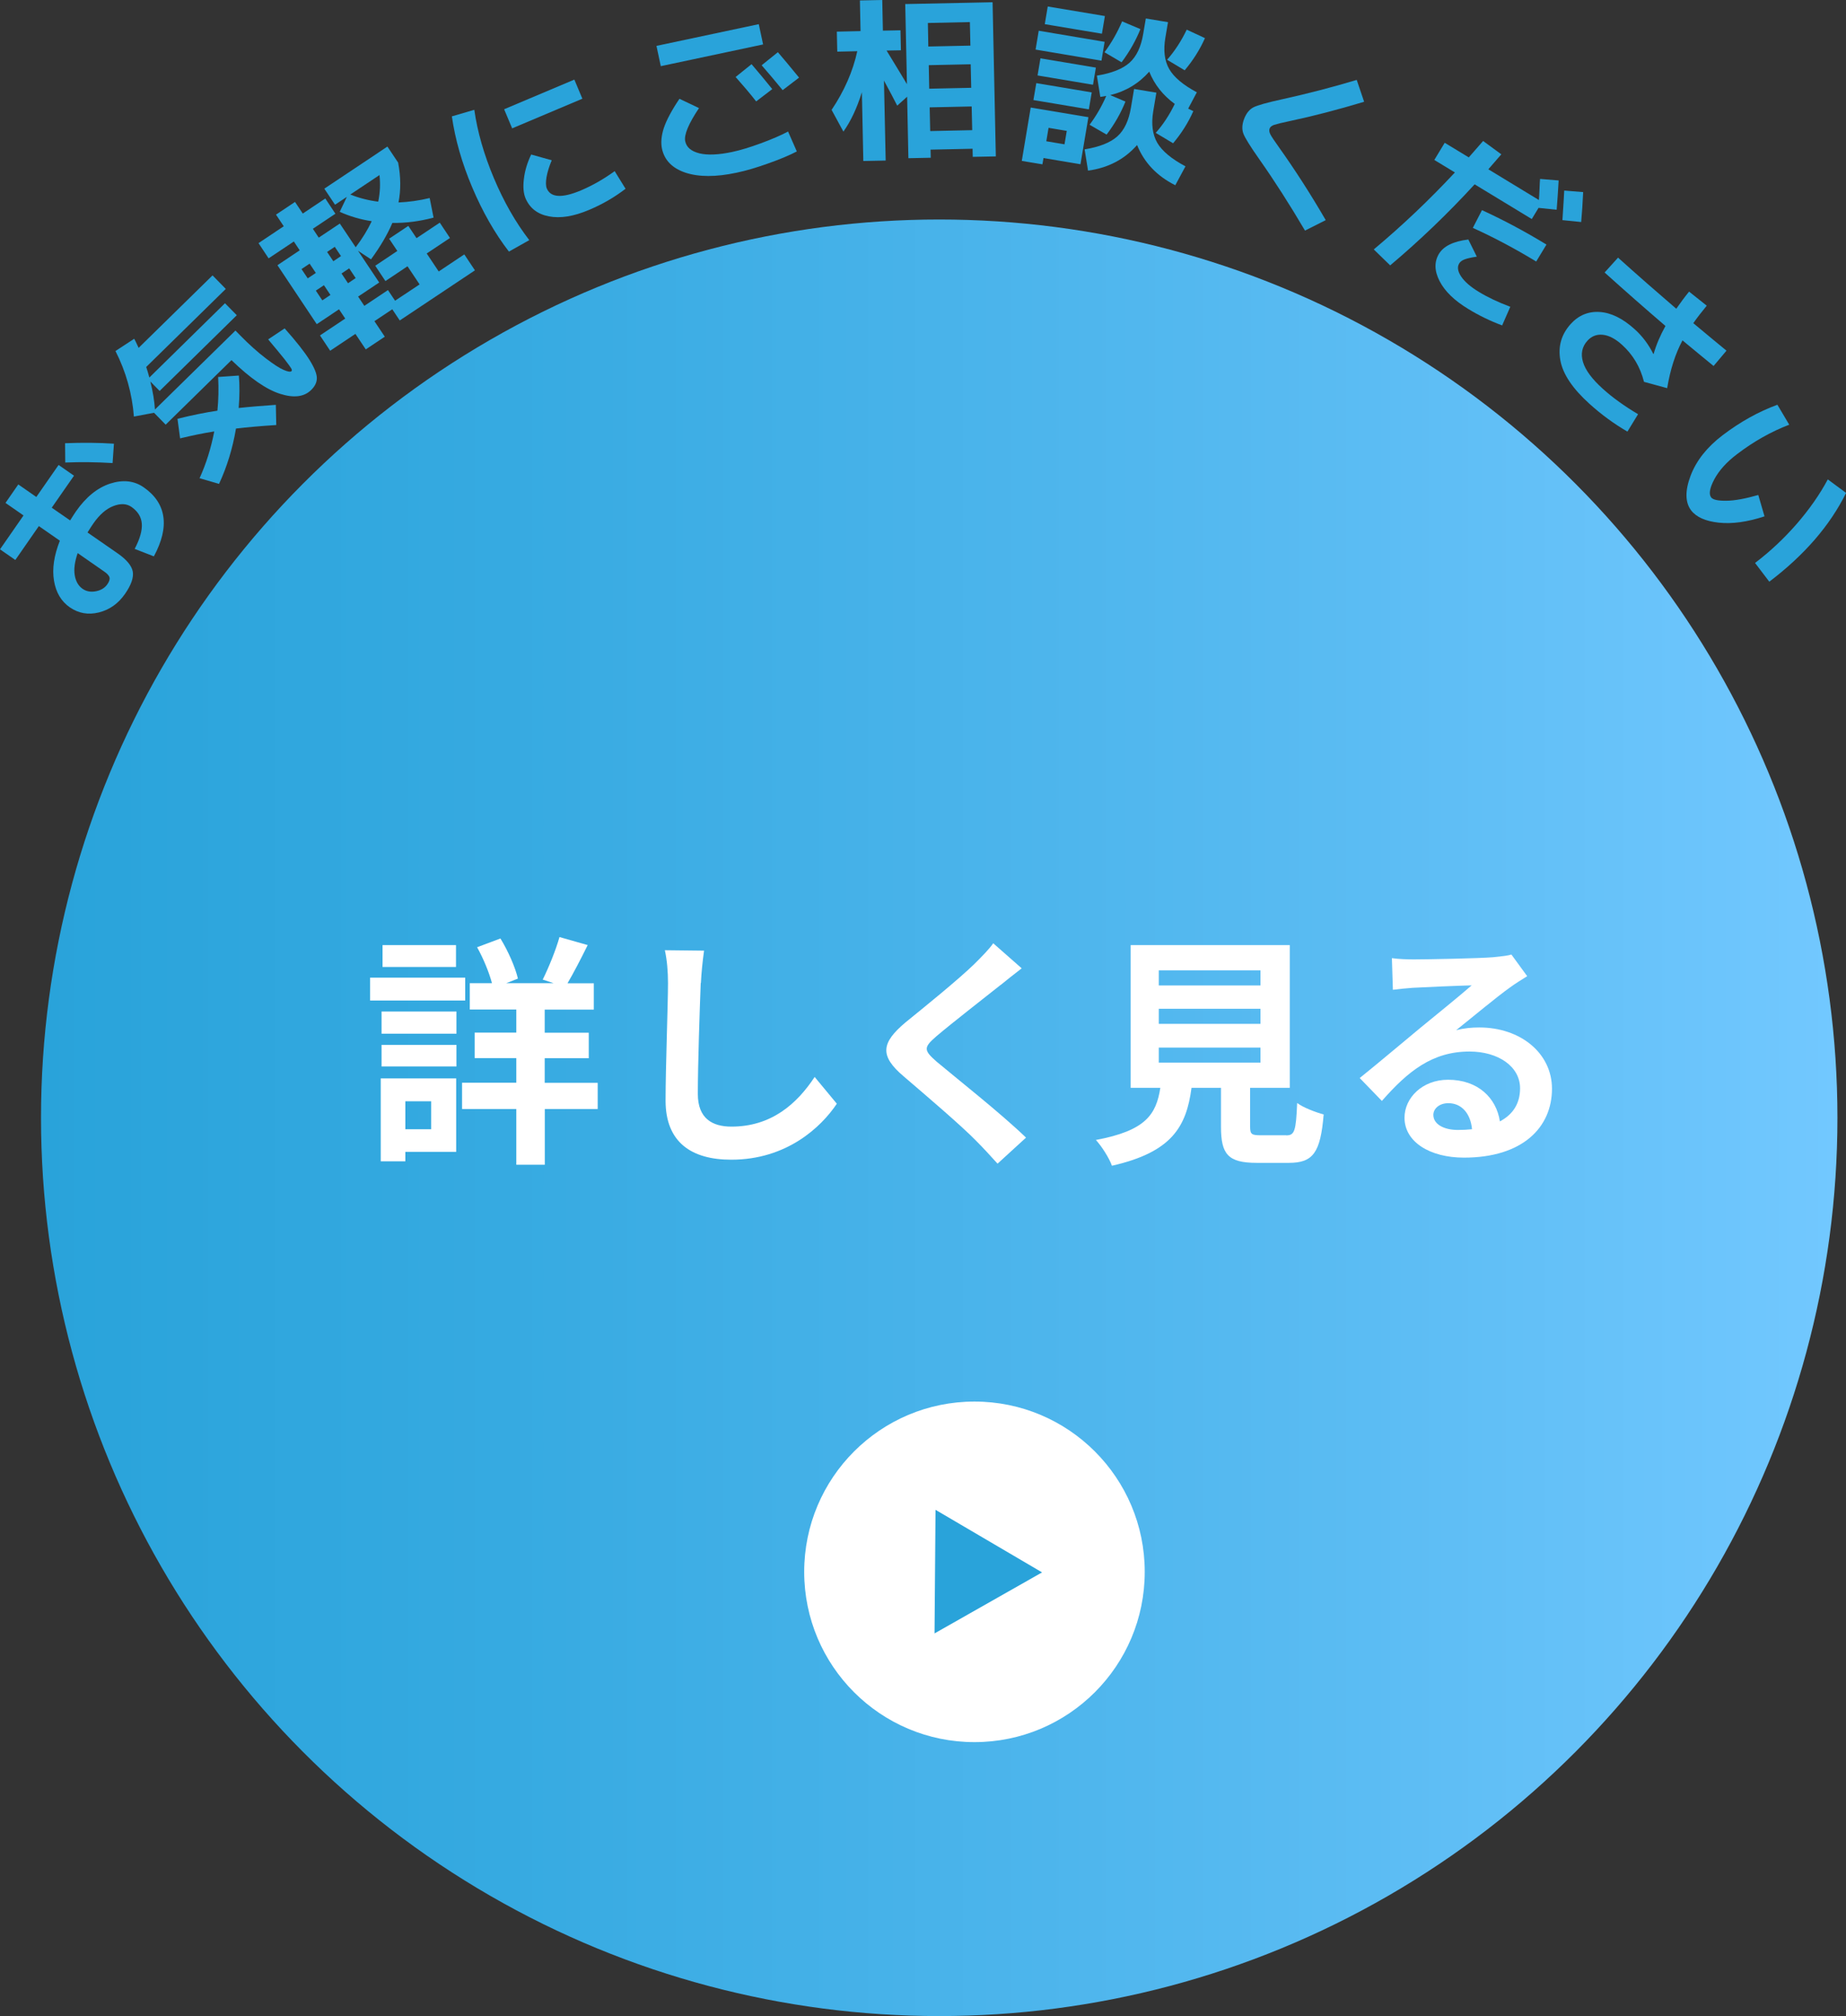 <?xml version="1.0" encoding="UTF-8"?>
<svg id="Layer_2" xmlns="http://www.w3.org/2000/svg" xmlns:xlink="http://www.w3.org/1999/xlink" viewBox="0 0 204.8 223.65">
  <rect x="0" y="0" width="204.8" height="223.65" fill="#333333" stroke="none"/>
  <defs>
    <style>
      .cls-1 {
        fill: #fff;
      }

      .cls-2 {
        fill: url(#_名称未設定グラデーション_11);
      }

      .cls-3 {
        fill: #29a3da;
      }
    </style>
    <linearGradient id="_名称未設定グラデーション_11" data-name="名称未設定グラデーション 11" x1="4.55" y1="124" x2="203.85" y2="124" gradientUnits="userSpaceOnUse">
      <stop offset="0" stop-color="#29a3da"/>
      <stop offset=".26" stop-color="#36aae1"/>
      <stop offset=".74" stop-color="#5bbcf3"/>
      <stop offset="1" stop-color="#72c8ff"/>
    </linearGradient>
  </defs>
  <g id="_レイヤー_1" data-name="レイヤー_1">
    <g>
      <circle class="cls-2" cx="104.2" cy="124" r="99.65"/>
      <g>
        <path class="cls-3" d="M0,60.94l2.61-3.76-2-1.39,1.42-2.05,2,1.39,2.47-3.55,1.71,1.19-2.47,3.55,2.04,1.41c.26-.42.48-.75.64-.99,1.11-1.59,2.37-2.62,3.79-3.09,1.42-.46,2.66-.33,3.72.4,1.27.88,2,1.97,2.19,3.26.19,1.29-.16,2.76-1.05,4.41l-2.13-.83c.59-1.12.85-2.06.79-2.81-.06-.75-.45-1.36-1.15-1.85-.54-.37-1.21-.4-2.01-.09-.8.31-1.54.96-2.22,1.94-.17.24-.38.57-.64.99l3.36,2.33c.99.69,1.54,1.36,1.66,2.01.11.65-.17,1.48-.86,2.47-.75,1.08-1.71,1.76-2.9,2.06-1.19.29-2.26.1-3.23-.57-.95-.66-1.53-1.64-1.75-2.95-.22-1.31,0-2.79.65-4.44l-2.33-1.62-2.61,3.76-1.71-1.19ZM7.24,51.31l-.02-2.14c1.94-.08,3.74-.06,5.42.05l-.15,2.15c-1.77-.11-3.52-.13-5.25-.06ZM8.62,61.35c-.33.95-.44,1.77-.33,2.45.11.68.4,1.19.87,1.52.42.29.91.38,1.48.27s.98-.37,1.26-.76c.22-.31.3-.57.25-.77s-.25-.43-.61-.67l-2.92-2.03Z"/>
        <path class="cls-3" d="M14.86,46.25c-.2-2.58-.88-5.01-2.05-7.31l2.08-1.36c.05.09.11.2.16.31.05.11.11.24.18.38.06.14.11.25.15.32l8.2-8.04,1.47,1.5-8.83,8.66c.09.26.21.65.35,1.17l8.39-8.24,1.31,1.33-8.56,8.4-1.03-1.05c.28,1.12.45,2.16.51,3.11l8.93-8.76.54.55c.99,1.01,1.93,1.85,2.81,2.52.88.67,1.55,1.11,2.01,1.3.46.2.75.24.86.13.06-.06.05-.15-.03-.3-.08-.14-.32-.47-.71-.98-.4-.51-1.02-1.25-1.85-2.24l1.83-1.22c1.29,1.45,2.21,2.62,2.76,3.5.55.89.82,1.56.81,2.03,0,.47-.22.91-.65,1.32-.77.75-1.91.89-3.42.41-1.52-.48-3.32-1.72-5.4-3.74l-7.3,7.16-1.29-1.32-2.23.42ZM19.98,48.63l-.29-2.17c1.59-.4,3.07-.7,4.43-.9.12-1.19.15-2.43.08-3.74l2.3-.16c.09,1.07.09,2.27-.02,3.6,1.18-.13,2.55-.24,4.12-.35l.05,2.24c-1.71.11-3.2.24-4.47.39-.37,2.2-1,4.25-1.88,6.14l-2.16-.63c.73-1.6,1.27-3.33,1.63-5.19-1.21.19-2.47.45-3.79.77Z"/>
        <path class="cls-3" d="M48.65,30.13l2.86-1.91,1.18,1.77-8.34,5.56-.83-1.24-1.98,1.32,1.15,1.72-2.11,1.41-1.15-1.72-2.8,1.87-1.13-1.7,2.8-1.87-.69-1.03-.82.55-1.65,1.1-4.36-6.54,2.47-1.65-.65-.98-2.8,1.87-1.12-1.69,2.8-1.87-.86-1.29,2.11-1.41.86,1.29,2.5-1.67,1.12,1.69-2.5,1.67.65.98,2.34-1.56,1.76,2.63c.73-.96,1.32-1.92,1.78-2.89-1.25-.19-2.43-.54-3.55-1.04l.79-1.66-1.31.87-1.19-1.78,7-4.67,1.19,1.78c.3,1.58.31,3.05.04,4.42,1.13-.05,2.29-.21,3.46-.49l.43,2.17c-1.52.41-3.04.61-4.57.59-.54,1.27-1.33,2.62-2.37,4.04l-1.44-.95,2.35,3.52-2.34,1.56.69,1.03,2.62-1.75.79,1.18,2.72-1.81-1.34-2.01-2.45,1.64-1.13-1.7,2.45-1.64-.91-1.36,2.13-1.42.91,1.36,2.58-1.72,1.13,1.7-2.58,1.72,1.34,2.01ZM34.14,30.88l.9-.6-.69-1.03-.9.6.69,1.03ZM35.76,33.32l.9-.6-.72-1.08-.9.6.72,1.08ZM36.98,28.98l.85-.57-.69-1.03-.85.57.69,1.03ZM37.89,30.34l.72,1.08.85-.57-.72-1.08-.85.57ZM41.96,22.37c.21-.99.25-1.97.14-2.95l-3.24,2.16c1.01.4,2.04.66,3.1.79Z"/>
        <path class="cls-3" d="M52.62,12.18c.35,2.46,1.08,4.99,2.18,7.6,1.1,2.61,2.41,4.9,3.92,6.86l-2.26,1.27c-1.58-2.05-2.93-4.43-4.07-7.12-1.14-2.69-1.89-5.32-2.26-7.88l2.49-.73ZM56.82,14.24l-.89-2.12,7.79-3.29.89,2.12-7.79,3.29ZM68.19,18.98l1.21,1.96c-1.22.94-2.58,1.73-4.06,2.35-1.7.72-3.19.96-4.45.71-1.26-.24-2.12-.91-2.59-2.01-.22-.53-.29-1.24-.18-2.13.1-.89.37-1.8.81-2.72l2.28.64c-.29.69-.48,1.32-.58,1.88-.09.56-.08.97.03,1.24.43,1.03,1.69,1.1,3.77.23,1.3-.55,2.56-1.27,3.77-2.15Z"/>
        <path class="cls-3" d="M73.31,7.34l-.48-2.25,11.35-2.41.48,2.25-11.35,2.41ZM73.44,16.5c-.14-.68-.07-1.45.21-2.31.29-.86.86-1.94,1.73-3.23l2.17,1.03c-1.17,1.75-1.68,2.98-1.53,3.68.14.67.66,1.11,1.57,1.34.9.22,2.11.17,3.63-.15.9-.19,1.96-.51,3.18-.96,1.22-.45,2.23-.88,3.03-1.31l.97,2.21c-.82.43-1.89.88-3.2,1.34-1.31.47-2.48.81-3.49,1.02-2.3.49-4.18.48-5.65,0-1.47-.49-2.34-1.38-2.62-2.66ZM85.67,9.89l-1.78,1.36c-.71-.91-1.48-1.81-2.28-2.71l1.77-1.42c.82.96,1.59,1.89,2.3,2.77ZM88.65,8.61l-1.82,1.39c-.81-.99-1.59-1.91-2.33-2.76l1.8-1.45c.64.74,1.42,1.68,2.35,2.82Z"/>
        <path class="cls-3" d="M92.84,3.51l2.63-.06-.07-3.4,2.48-.05.07,3.4,1.95-.04.05,2.22-1.59.03c1.14,1.86,1.89,3.11,2.26,3.73l-.19-8.89,9.69-.2.36,17.1-2.56.05-.02-.9-4.66.1.02.9-2.48.05-.14-6.82-1.1.99c-.38-.75-.87-1.68-1.47-2.78l.19,8.87-2.48.05-.16-7.63c-.54,1.74-1.22,3.2-2.05,4.37l-1.31-2.41c1.41-2.1,2.36-4.27,2.85-6.51l-2.22.05-.05-2.22ZM103,5.16l4.66-.1-.06-2.61-4.66.1.05,2.61ZM103.04,7.23l.05,2.61,4.66-.1-.06-2.61-4.66.1ZM103.14,11.91l.06,2.63,4.66-.1-.06-2.63-4.66.1Z"/>
        <path class="cls-3" d="M115.77,17.53l-.12.7-2.29-.38.99-5.92,6.4,1.07-.88,5.22-4.11-.69ZM114.65,11.1l.32-1.88,6.15,1.03-.32,1.88-6.15-1.03ZM114.89,5.5l.35-2.09,7.31,1.23-.35,2.09-7.31-1.23ZM115.11,8.37l.32-1.9,6.15,1.03-.32,1.9-6.15-1.03ZM115.91,2.68l.33-1.96,6.34,1.06-.33,1.96-6.34-1.06ZM116.08,15.67l2.02.34.25-1.49-2.02-.34-.25,1.49ZM125.83,9.87l2.46.41-.35,2.08c-.23,1.4-.08,2.56.45,3.48.54.92,1.58,1.79,3.13,2.61l-1.13,2.1c-2.04-1.02-3.45-2.51-4.24-4.46-1.41,1.6-3.23,2.54-5.44,2.84l-.38-2.36c1.65-.27,2.86-.75,3.63-1.44.77-.69,1.27-1.75,1.51-3.19l.35-2.08ZM130.16,15.9l-1.94-1.16c.8-.9,1.51-1.97,2.11-3.21-1.3-.95-2.25-2.14-2.83-3.58-1.16,1.31-2.6,2.18-4.33,2.6l1.69.72c-.51,1.27-1.2,2.49-2.09,3.66l-1.89-1.09c.72-.96,1.34-2.02,1.85-3.2-.34.06-.56.1-.66.11l-.38-2.36c1.65-.27,2.86-.75,3.63-1.44.77-.69,1.27-1.75,1.51-3.19l.29-1.71,2.46.41-.29,1.71c-.24,1.41-.1,2.57.42,3.48.52.91,1.54,1.77,3.07,2.59l-.96,1.81.57.28c-.57,1.29-1.33,2.48-2.25,3.57ZM122.54,5.79c.77-1.04,1.42-2.18,1.95-3.42l2.03.86c-.52,1.29-1.22,2.52-2.09,3.68l-1.89-1.11ZM131.42,7.79l-1.94-1.16c.83-.94,1.56-2.05,2.18-3.34l2.02.94c-.57,1.29-1.33,2.48-2.25,3.57Z"/>
        <path class="cls-3" d="M150.52,8.87l.82,2.42c-2.96.89-5.69,1.6-8.2,2.13-.91.19-1.5.34-1.78.43-.27.09-.44.23-.51.42-.06.17-.04.38.08.62.12.24.43.71.94,1.42,1.8,2.53,3.54,5.23,5.21,8.11l-2.3,1.16c-1.73-2.94-3.42-5.57-5.06-7.9-1-1.42-1.59-2.37-1.77-2.84-.18-.47-.16-1.01.06-1.61.24-.65.6-1.09,1.06-1.33.46-.23,1.53-.53,3.19-.89,2.76-.61,5.51-1.32,8.24-2.14Z"/>
        <path class="cls-3" d="M159.13,17.74l1.15-1.9,2.67,1.62c.7-.8,1.23-1.41,1.59-1.82l2.02,1.48c-.64.75-1.12,1.3-1.44,1.66l5.61,3.41c.02-.29.05-.72.07-1.28.02-.56.04-.91.06-1.06l2.06.17c-.06,1.14-.14,2.22-.22,3.25l-2.01-.21-.75,1.24-6.34-3.85c-3.02,3.29-6.15,6.28-9.37,8.99l-1.82-1.77c3.18-2.66,6.18-5.51,9-8.54l-2.29-1.39ZM167.55,34.05l-.9,2.05c-1.34-.5-2.59-1.11-3.75-1.82-1.55-.94-2.61-1.97-3.19-3.1-.58-1.13-.6-2.13-.07-3.02.52-.86,1.61-1.39,3.26-1.59l.94,1.9c-.66.1-1.12.21-1.39.32-.27.11-.45.25-.56.43-.24.39-.17.88.21,1.45s1.03,1.14,1.95,1.7c1,.61,2.16,1.16,3.5,1.66ZM164.41,23.31c2.34,1.07,4.73,2.34,7.16,3.82l-1.14,1.88c-2.39-1.45-4.73-2.69-7.03-3.73l1.01-1.96ZM175.42,24.63l-2.08-.21c.1-1.53.17-2.63.2-3.28l2.1.17c-.06,1.25-.13,2.36-.22,3.32Z"/>
        <path class="cls-3" d="M183.43,39.26h.03c.28-1,.72-2.03,1.31-3.1-2.3-1.97-4.55-3.95-6.75-5.93l1.49-1.65c2.11,1.9,4.27,3.79,6.46,5.67.46-.66.93-1.3,1.42-1.9l1.96,1.56c-.6.73-1.1,1.38-1.49,1.94,1.61,1.35,2.84,2.36,3.68,3.05l-1.43,1.7c-.77-.62-1.91-1.57-3.45-2.84-.8,1.49-1.36,3.25-1.7,5.3l-2.57-.7c-.42-1.65-1.23-3.02-2.44-4.11-.74-.67-1.45-1.04-2.13-1.11-.68-.07-1.24.15-1.7.65-.61.67-.77,1.46-.5,2.37s1.01,1.9,2.21,2.98c1.07.97,2.37,1.9,3.9,2.81l-1.18,1.93c-1.47-.85-2.88-1.88-4.21-3.08-1.87-1.69-2.95-3.29-3.23-4.82-.28-1.53.1-2.87,1.14-4.03.88-.97,1.95-1.42,3.22-1.34,1.27.08,2.56.72,3.87,1.9.86.77,1.55,1.69,2.08,2.75Z"/>
        <path class="cls-3" d="M198.51,47.11c-2.01.77-3.95,1.86-5.81,3.28-1.16.88-1.99,1.81-2.51,2.78-.51.97-.63,1.64-.35,2.01.2.26.76.38,1.69.37.93-.01,2.11-.23,3.54-.64l.69,2.37c-1.91.63-3.6.86-5.08.7-1.47-.16-2.49-.62-3.06-1.36-.67-.89-.69-2.17-.06-3.85.64-1.68,1.82-3.17,3.54-4.48,1.96-1.49,3.99-2.62,6.09-3.39l1.31,2.21ZM202.78,53.18l2.03,1.5c-1.79,3.62-4.63,6.9-8.52,9.85l-1.58-2.08c1.68-1.28,3.22-2.72,4.63-4.34,1.4-1.62,2.55-3.26,3.44-4.93Z"/>
      </g>
      <circle class="cls-1" cx="108.11" cy="174.37" r="18.89"/>
      <polygon class="cls-3" points="115.61 174.43 103.68 181.2 103.79 167.49 115.61 174.43"/>
      <g>
        <path class="cls-1" d="M51.61,110.99h-10.55v-2.54h10.55v2.54ZM50.61,127.78h-5.64v1.05h-2.73v-9.2h8.37v8.15ZM42.33,112.21h8.31v2.46h-8.31v-2.46ZM42.33,115.91h8.31v2.4h-8.31v-2.4ZM50.59,107.27h-8.15v-2.43h8.15v2.43ZM44.97,122.17v3.1h2.86v-3.1h-2.86ZM66.32,123.03h-5.88v6.18h-3.16v-6.18h-6.02v-2.92h6.02v-2.73h-4.62v-2.83h4.62v-2.56h-5.16v-2.92h2.46c-.32-1.21-.97-2.78-1.65-3.99l2.59-.97c.86,1.4,1.65,3.21,1.94,4.45l-1.3.51h5.26l-1.21-.4c.65-1.3,1.46-3.29,1.86-4.72l3.13.89c-.76,1.54-1.57,3.1-2.24,4.24h2.92v2.92h-5.45v2.56h4.89v2.83h-4.89v2.73h5.88v2.92Z"/>
        <path class="cls-1" d="M77.74,109.05c-.11,2.92-.32,8.96-.32,12.31,0,2.73,1.62,3.62,3.73,3.62,4.45,0,7.29-2.56,9.23-5.51l2.46,2.97c-1.73,2.59-5.56,6.21-11.71,6.21-4.43,0-7.29-1.94-7.29-6.56,0-3.62.27-10.72.27-13.04,0-1.27-.11-2.56-.35-3.64l4.35.05c-.16,1.13-.3,2.51-.35,3.59Z"/>
        <path class="cls-1" d="M111,109.27c-1.75,1.4-5.32,4.16-7.13,5.7-1.43,1.24-1.4,1.54.05,2.81,2.02,1.7,7.15,5.75,9.91,8.42l-3.16,2.89c-.76-.84-1.54-1.7-2.35-2.51-1.65-1.7-5.61-5.07-8.07-7.18-2.7-2.29-2.48-3.72.22-5.99,2.13-1.73,5.83-4.72,7.64-6.48.78-.78,1.65-1.65,2.08-2.29l3.16,2.78c-.84.65-1.73,1.35-2.35,1.86Z"/>
        <path class="cls-1" d="M142.7,125.95c.92,0,1.08-.46,1.21-3.59.67.51,2.11,1.05,2.94,1.27-.35,4.26-1.19,5.37-3.86,5.37h-3.56c-3.21,0-3.97-.97-3.97-4v-4.32h-3.27c-.57,4.29-2.16,7.13-8.83,8.64-.3-.86-1.16-2.19-1.78-2.86,5.53-1.03,6.69-2.83,7.15-5.78h-3.29v-15.84h17.65v15.84h-4.4v4.29c0,.86.16.97,1.19.97h2.81ZM128.56,109.32h11.28v-1.67h-11.28v1.67ZM128.56,113.58h11.28v-1.67h-11.28v1.67ZM128.56,117.88h11.28v-1.67h-11.28v1.67Z"/>
        <path class="cls-1" d="M156.88,106.43c1.43,0,7.21-.11,8.75-.24,1.11-.11,1.73-.19,2.05-.3l1.75,2.4c-.62.4-1.27.78-1.89,1.24-1.46,1.03-4.29,3.4-5.99,4.75.89-.22,1.7-.3,2.56-.3,4.59,0,8.07,2.86,8.07,6.8,0,4.27-3.24,7.64-9.77,7.64-3.75,0-6.59-1.73-6.59-4.43,0-2.19,1.97-4.21,4.83-4.21,3.35,0,5.37,2.05,5.75,4.62,1.48-.78,2.24-2.02,2.24-3.67,0-2.43-2.43-4.08-5.61-4.08-4.13,0-6.83,2.19-9.72,5.48l-2.46-2.54c1.92-1.54,5.18-4.29,6.78-5.61,1.51-1.24,4.32-3.51,5.64-4.67-1.38.03-5.1.19-6.53.27-.73.05-1.59.14-2.21.22l-.11-3.51c.76.11,1.7.14,2.46.14ZM161.74,125.35c.57,0,1.08-.03,1.57-.08-.16-1.75-1.16-2.89-2.62-2.89-1.03,0-1.67.62-1.67,1.3,0,1,1.11,1.67,2.73,1.67Z"/>
      </g>
    </g>
  </g>
</svg>